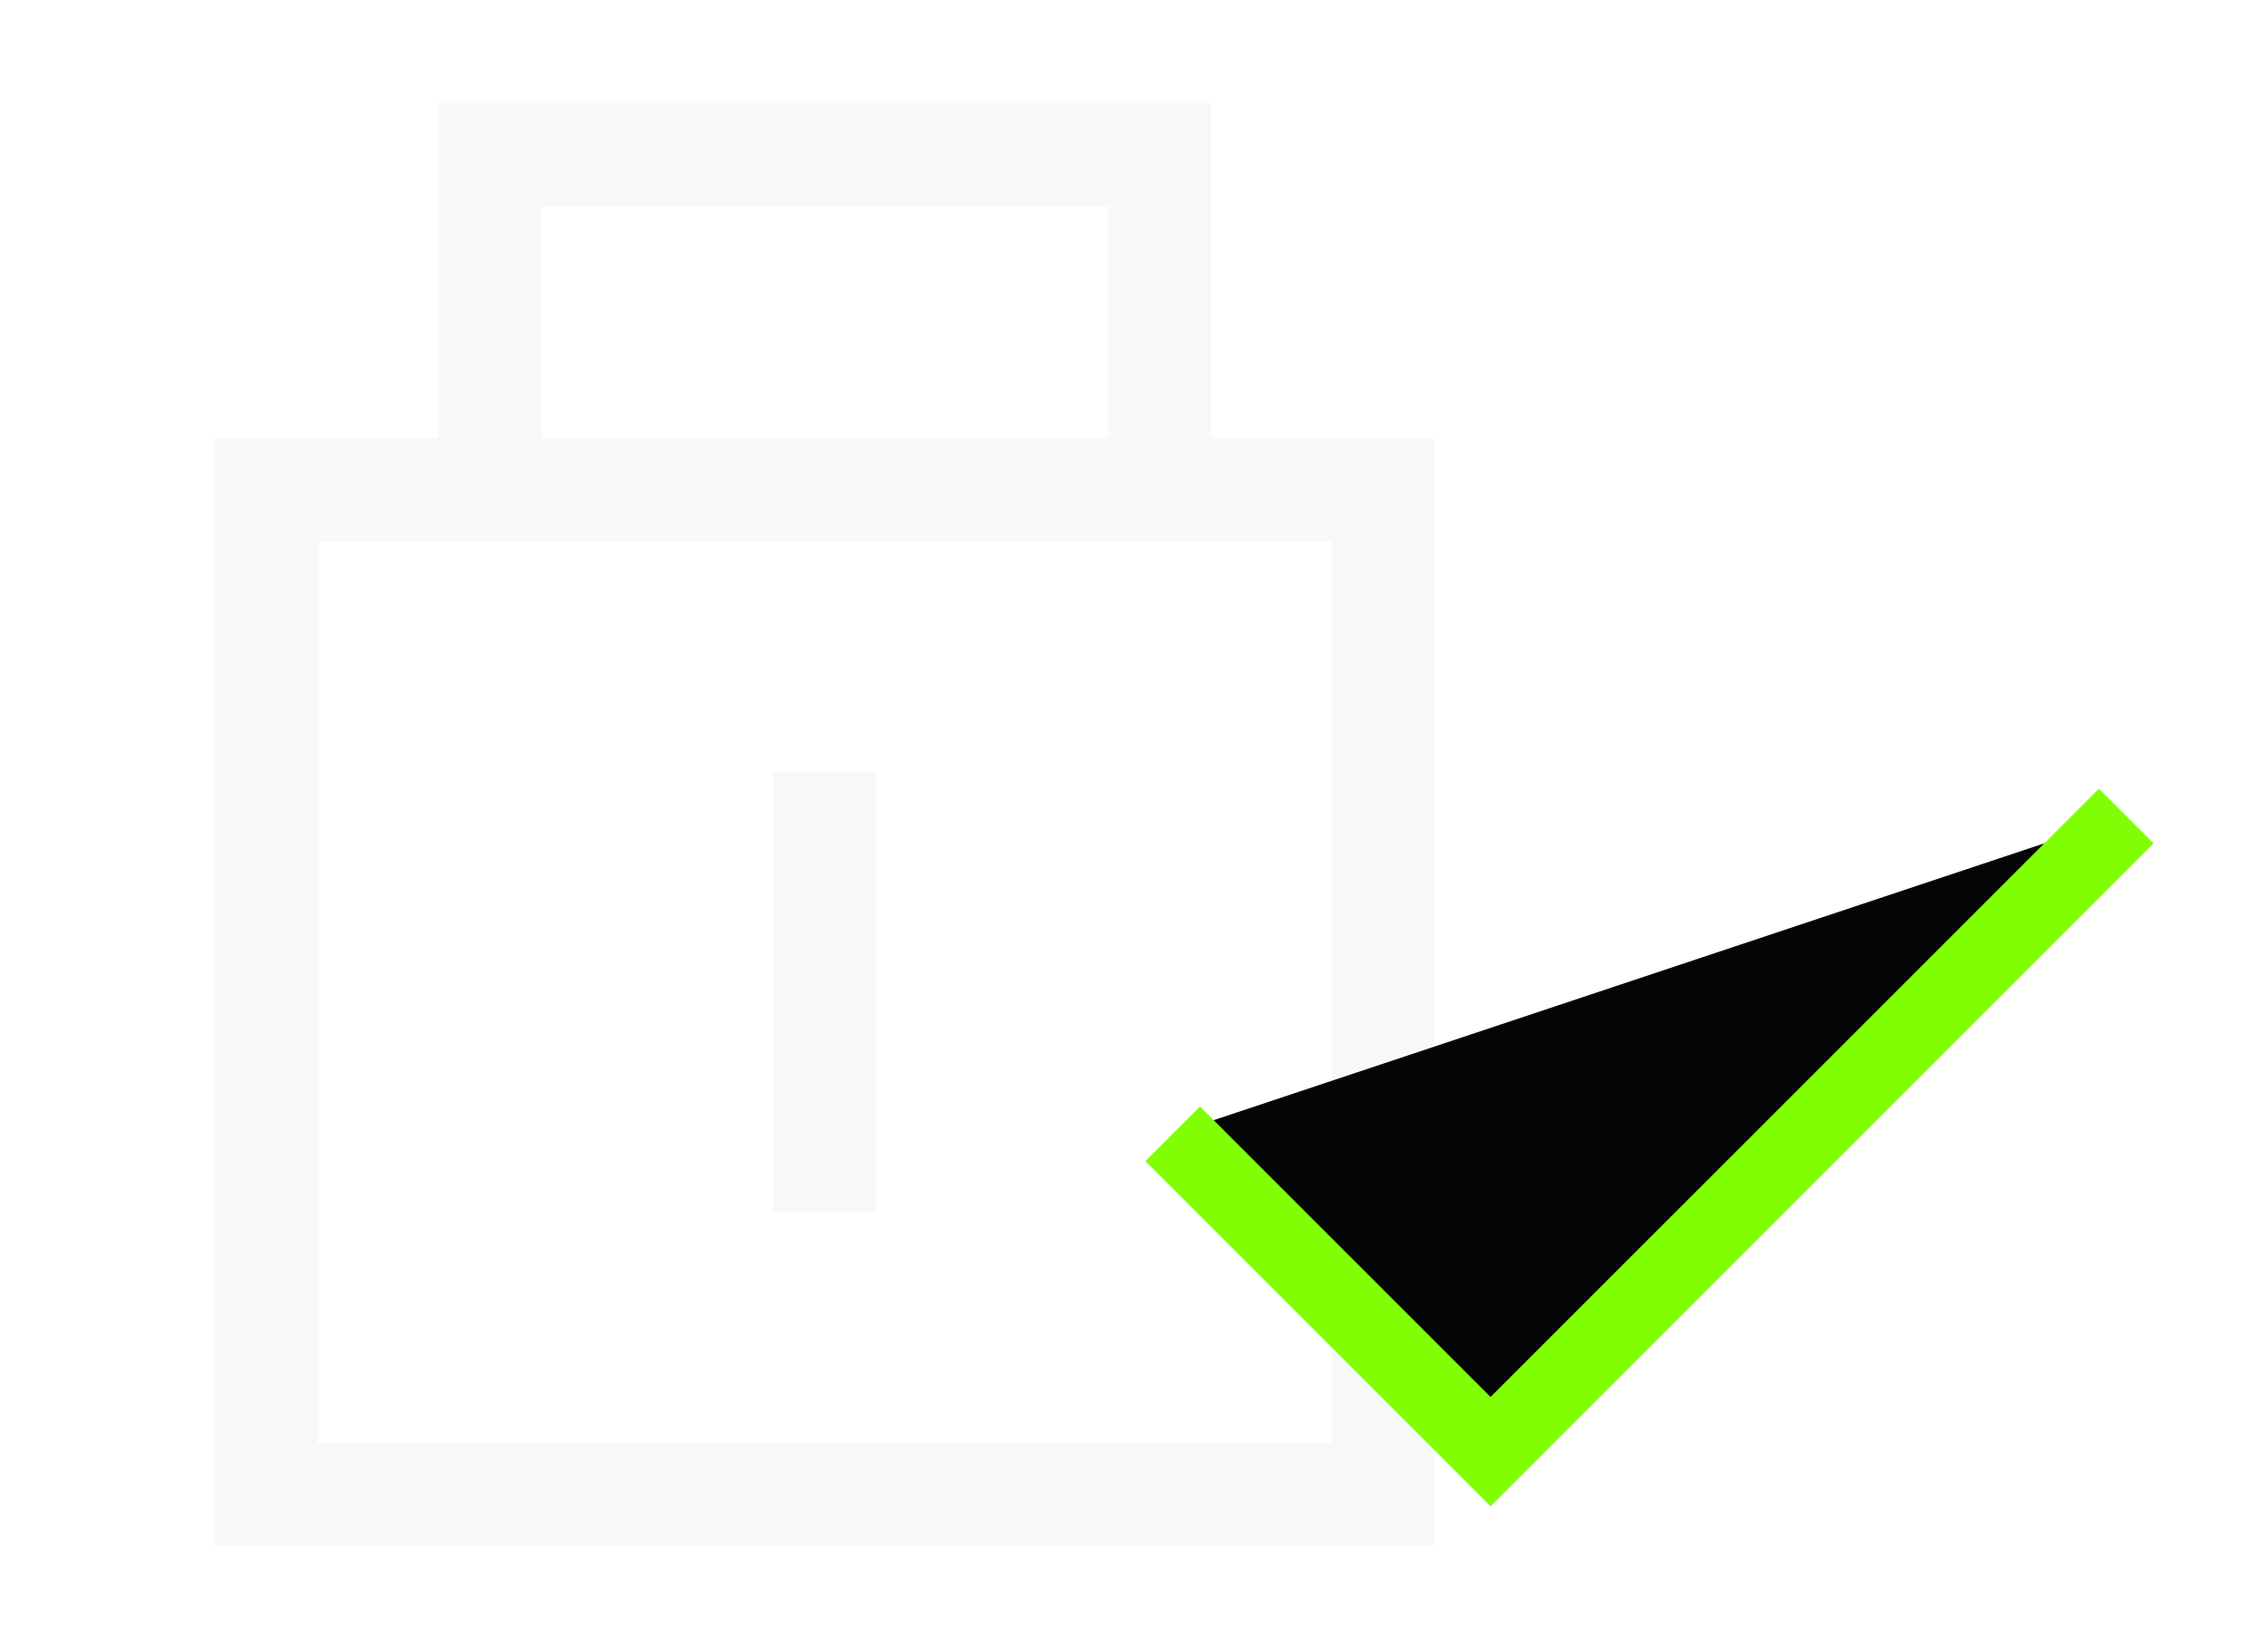 <svg width="44" height="32" viewBox="0 0 44 32" fill="none" xmlns="http://www.w3.org/2000/svg">
<path d="M22.5 9.5V3H9.5V9.5M16 16V22.5M5.167 29H26.833V9.5H5.167V29Z" stroke="#F8F8F8" stroke-width="2" stroke-miterlimit="10" stroke-linecap="square"/>
<g filter="url(#filter0_d_1071_9905)">
<path d="M22.75 20L28.917 26.167L41.25 13.834" fill="#050505"/>
<path d="M22.75 20L28.917 26.167L41.25 13.834" stroke="#80FF04" stroke-width="1.5" stroke-miterlimit="10"/>
</g>
<defs>
<filter id="filter0_d_1071_9905" x="20" y="8" width="24" height="26" filterUnits="userSpaceOnUse" color-interpolation-filters="sRGB">
<feFlood flood-opacity="0" result="BackgroundImageFix"/>
<feColorMatrix in="SourceAlpha" type="matrix" values="0 0 0 0 0 0 0 0 0 0 0 0 0 0 0 0 0 0 127 0" result="hardAlpha"/>
<feOffset dy="2"/>
<feComposite in2="hardAlpha" operator="out"/>
<feColorMatrix type="matrix" values="0 0 0 0 0 0 0 0 0 0 0 0 0 0 0 0 0 0 1 0"/>
<feBlend mode="normal" in2="BackgroundImageFix" result="effect1_dropShadow_1071_9905"/>
<feBlend mode="normal" in="SourceGraphic" in2="effect1_dropShadow_1071_9905" result="shape"/>
</filter>
</defs>
</svg>
